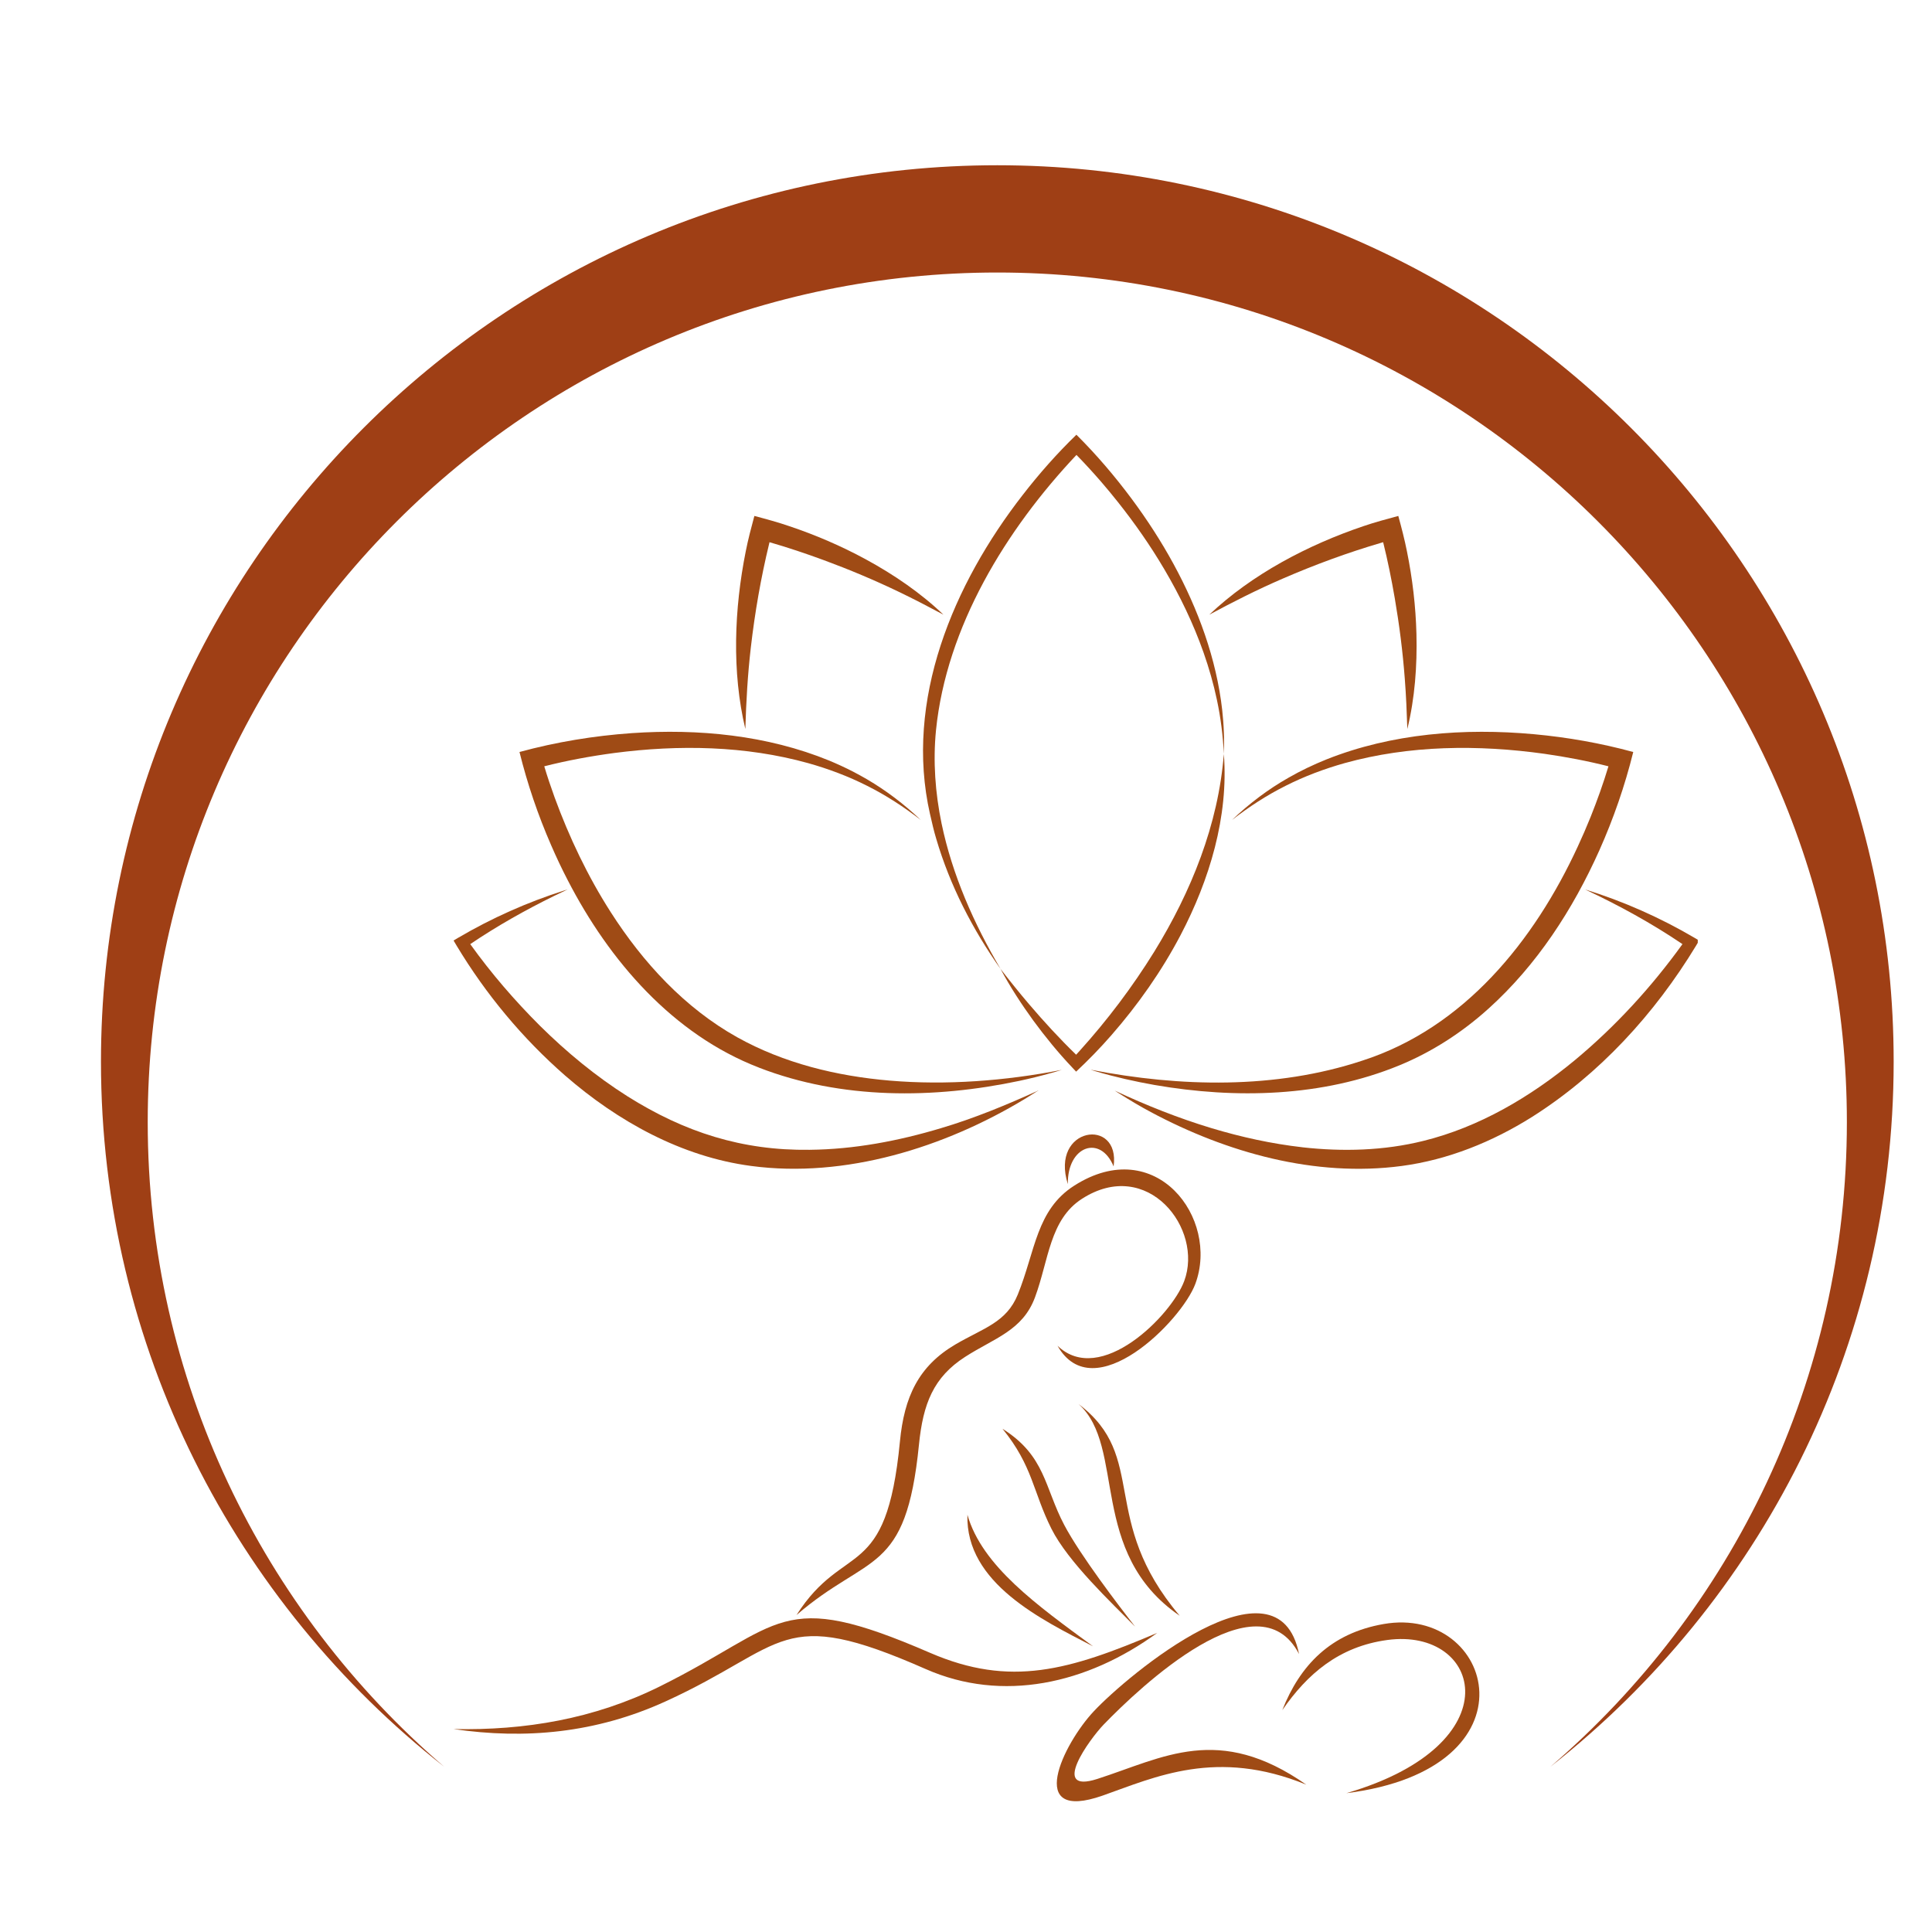 <svg xmlns="http://www.w3.org/2000/svg" xmlns:xlink="http://www.w3.org/1999/xlink" width="500" zoomAndPan="magnify" viewBox="0 0 375 375" height="500" preserveAspectRatio="xMidYMid meet" version="1.0"><defs><clipPath id="bb20489f9b"><path d="M 19.613 32 L 367.613 32 L 367.613 343 L 19.613 343 Z M 19.613 32 " clip-rule="nonzero"/></clipPath><clipPath id="3b1b3ab56b"><path d="M 88.035 172 L 202 172 L 202 227 L 88.035 227 Z M 88.035 172 " clip-rule="nonzero"/></clipPath><clipPath id="e2db75db87"><path d="M 216 172 L 329.535 172 L 329.535 227 L 216 227 Z M 216 172 " clip-rule="nonzero"/></clipPath><clipPath id="632245d6a6"><path d="M 179 84.309 L 238 84.309 L 238 189 L 179 189 Z M 179 84.309 " clip-rule="nonzero"/></clipPath><clipPath id="31946f1106"><path d="M 88.035 314 L 225 314 L 225 337 L 88.035 337 Z M 88.035 314 " clip-rule="nonzero"/></clipPath></defs><g clip-path="url(#bb20489f9b)"><path fill="#9f3f15" d="M 86.195 342.91 C 45.664 311.055 19.598 261.574 19.598 206.055 C 19.598 110.035 97.551 32.074 193.574 32.074 C 289.598 32.074 367.559 110.035 367.559 206.055 C 367.559 261.574 341.492 311.055 300.953 342.91 C 336.172 312.652 358.477 267.809 358.477 217.801 C 358.477 126.785 284.586 52.895 193.574 52.895 C 102.566 52.895 28.672 126.785 28.672 217.801 C 28.672 267.809 50.988 312.652 86.195 342.91 Z M 86.195 342.91 " fill-opacity="1" fill-rule="evenodd"/></g><path fill="#9f4b15" d="M 272.668 131.727 C 272.273 126.504 271.613 121.293 270.727 116.133 C 270.098 112.48 269.363 108.84 268.469 105.242 C 268.375 105.27 268.281 105.297 268.184 105.324 C 261.637 107.242 255.207 109.609 248.945 112.324 C 244.09 114.422 239.383 116.797 234.723 119.309 C 243.008 111.457 253.867 105.773 264.629 102.129 C 266.809 101.383 269.172 100.746 271.41 100.145 C 272.02 102.371 272.641 104.754 273.086 107.012 C 274.156 112.285 274.793 117.672 274.93 123.051 C 275.086 129.234 274.625 135.484 273.164 141.5 C 273.055 138.23 272.922 134.977 272.668 131.727 Z M 272.668 131.727 " fill-opacity="1" fill-rule="nonzero"/><g clip-path="url(#3b1b3ab56b)"><path fill="#9f4b15" d="M 89 181.984 C 95.457 178.191 102.352 175.121 109.488 172.852 L 110.176 172.637 C 109.305 173.047 108.441 173.469 107.578 173.887 C 101.949 176.652 96.465 179.742 91.273 183.254 C 95.328 188.906 99.902 194.219 104.824 199.121 C 110.004 204.246 115.66 208.914 121.82 212.809 C 132.859 219.75 144.031 223.352 157.137 223.176 C 165.785 223.09 174.363 221.465 182.633 218.98 C 189.082 217.074 195.371 214.461 201.469 211.703 C 201.469 211.703 201.258 211.73 201.258 211.73 L 201.461 211.672 L 201.559 211.648 C 201.559 211.648 201.473 211.703 201.473 211.703 C 200.707 212.207 199.648 212.84 198.887 213.324 C 183.328 222.723 164.059 228.762 145.777 226.309 C 132.258 224.516 119.879 217.633 109.695 208.773 C 101.418 201.543 94.32 193 88.652 183.59 L 88.039 182.555 C 88.039 182.555 89 181.98 89 181.98 Z M 89 181.984 " fill-opacity="1" fill-rule="nonzero"/></g><g clip-path="url(#e2db75db87)"><path fill="#9f4b15" d="M 252.789 222.688 C 260.609 223.566 268.629 223.352 276.285 221.445 C 287.18 218.754 297.012 212.922 305.633 205.816 C 313.543 199.25 320.559 191.59 326.566 183.254 C 320.578 179.199 314.207 175.715 307.66 172.641 C 315.043 174.922 322.172 178.078 328.836 181.988 L 329.797 182.559 C 329.797 182.559 329.184 183.59 329.184 183.59 C 321.172 196.789 310.43 208.539 297.336 216.816 C 289.672 221.629 281.062 225.121 272.059 226.316 C 255.262 228.547 238.117 223.734 223.375 215.852 C 221.277 214.734 219.234 213.508 217.227 212.238 C 216.938 212.059 216.652 211.879 216.371 211.691 C 222.512 214.555 228.75 217.043 235.199 218.988 C 240.941 220.711 246.828 222.008 252.789 222.684 Z M 252.789 222.688 " fill-opacity="1" fill-rule="nonzero"/></g><path fill="#9f4b15" d="M 159.926 108.734 C 156.445 107.453 152.926 106.27 149.363 105.242 C 149.34 105.34 149.316 105.434 149.293 105.531 C 147.684 112.16 146.516 118.914 145.734 125.691 C 145.125 130.941 144.828 136.211 144.672 141.5 C 142.016 130.395 142.52 118.156 144.75 107.012 C 145.191 104.75 145.82 102.383 146.422 100.145 C 148.656 100.734 151.031 101.379 153.207 102.129 C 158.312 103.84 163.289 105.984 168.023 108.551 C 173.457 111.508 178.637 115.027 183.117 119.305 C 180.23 117.762 177.348 116.254 174.406 114.848 C 169.684 112.578 164.84 110.547 159.93 108.734 Z M 159.926 108.734 " fill-opacity="1" fill-rule="nonzero"/><path fill="#9f4b15" d="M 211.754 207.645 C 229.035 210.996 247.543 211.457 264.426 205.867 C 284.184 199.512 297.793 182.625 306.242 164.32 C 307.109 162.461 307.949 160.516 308.719 158.609 C 310.012 155.375 311.195 152.078 312.199 148.738 C 308.117 147.699 303.957 146.914 299.793 146.316 C 286.91 144.516 273.57 144.629 260.98 148.125 C 257.047 149.234 253.195 150.676 249.547 152.52 C 245.859 154.363 242.395 156.629 239.137 159.152 C 242.43 156.008 246.129 153.203 250.109 150.949 C 252.449 149.602 254.957 148.41 257.461 147.402 C 270.156 142.348 284.223 141.273 297.738 142.508 C 304.242 143.105 310.711 144.242 317.012 145.965 C 315.391 152.512 313.176 158.906 310.426 165.066 C 305.297 176.527 298.289 187.336 288.91 195.781 C 283.801 200.395 277.926 204.199 271.547 206.812 C 256.613 212.934 239.832 213.32 224.102 210.594 C 220.289 209.922 216.473 209.059 212.758 207.965 L 211.746 207.656 C 211.746 207.656 211.758 207.645 211.758 207.645 Z M 211.754 207.645 " fill-opacity="1" fill-rule="nonzero"/><g clip-path="url(#632245d6a6)"><path fill="#9f4b15" d="M 180.52 158.039 C 175.488 135.914 185.062 113.344 198.52 96.055 C 201.715 91.93 205.176 88.016 208.93 84.379 C 212.824 88.25 216.383 92.426 219.656 96.824 C 222.645 100.848 225.387 105.074 227.785 109.477 C 232.562 118.258 236.102 127.844 237.23 137.812 C 237.379 139.203 237.5 140.676 237.547 142.078 C 237.609 143.5 237.59 144.926 237.543 146.344 C 237.379 142.801 236.938 139.285 236.199 135.828 C 235.551 132.75 234.66 129.648 233.617 126.68 C 231.637 121.047 229.023 115.633 225.992 110.492 C 223.32 105.957 220.297 101.621 217.027 97.5 C 215.949 96.125 214.809 94.773 213.672 93.445 C 212.145 91.688 210.566 89.957 208.941 88.301 C 195.258 102.809 183.703 121.66 181.676 141.746 C 181.082 147.781 181.527 153.883 182.754 159.82 C 184.836 169.832 189.043 179.305 194.223 188.094 C 188.766 180.383 184.391 171.891 181.719 162.797 C 181.25 161.254 180.883 159.613 180.523 158.043 Z M 180.52 158.039 " fill-opacity="1" fill-rule="nonzero"/></g><path fill="#9f4b15" d="M 194.223 188.094 C 196.023 190.418 197.855 192.703 199.762 194.938 C 202.648 198.324 205.68 201.617 208.875 204.719 C 209.098 204.477 209.32 204.238 209.527 204.004 C 214.93 198.027 219.805 191.562 224.047 184.711 C 231.199 173.09 236.48 160.047 237.547 146.348 C 238.496 158.5 234.75 170.824 229.148 181.504 C 225.473 188.5 220.891 195.016 215.695 200.961 C 213.547 203.418 211.262 205.77 208.871 208.004 L 208.102 207.184 C 205.383 204.312 202.879 201.246 200.543 198.059 C 198.234 194.875 196.078 191.562 194.219 188.098 Z M 194.223 188.094 " fill-opacity="1" fill-rule="nonzero"/><path fill="#9f4b15" d="M 147.301 207.215 C 130.602 200.785 118.25 186.469 110.211 170.875 C 109.066 168.68 107.969 166.348 106.984 164.078 C 104.43 158.227 102.367 152.164 100.832 145.961 C 107.945 144.02 115.266 142.82 122.617 142.301 C 135.559 141.414 148.887 142.691 160.969 147.637 C 162.48 148.266 164.074 149 165.531 149.746 C 166.387 150.184 167.449 150.781 168.281 151.258 C 172.047 153.469 175.566 156.145 178.711 159.152 C 175.449 156.629 171.984 154.363 168.297 152.52 C 164.648 150.676 160.797 149.23 156.863 148.125 C 144.668 144.734 131.762 144.527 119.262 146.152 C 114.688 146.762 110.117 147.602 105.641 148.738 C 106.246 150.758 106.922 152.762 107.637 154.738 C 110.48 162.512 114.066 170.059 118.531 177.031 C 124.793 186.816 132.902 195.641 143.094 201.332 C 152.141 206.379 162.406 208.867 172.676 209.742 C 178.23 210.215 183.828 210.223 189.398 209.855 C 194.988 209.484 200.566 208.75 206.094 207.66 L 205.082 207.969 C 204.742 208.066 204.402 208.16 204.062 208.258 C 202.027 208.836 199.969 209.34 197.898 209.785 C 181.254 213.312 163.352 213.445 147.305 207.223 Z M 147.301 207.215 " fill-opacity="1" fill-rule="nonzero"/><path fill="#9f4b15" d="M 248.891 331.938 C 253.715 324.969 259.832 319.602 269.285 318.32 C 287.598 315.848 293.895 338.559 261.332 348.055 C 299.148 343.289 289.926 311.488 268.559 315.223 C 258.293 317.012 252.34 323.203 248.891 331.938 " fill-opacity="1" fill-rule="nonzero"/><path fill="#9f4b15" d="M 252.141 321.047 C 244.191 305.68 221.207 327.516 214.227 334.73 C 211.543 337.512 203.684 348.277 212.98 345.293 C 225.805 341.164 236.516 334.488 253.551 346.402 C 236.137 339.277 224.191 344.941 214.066 348.508 C 198.863 353.859 206.391 338.465 212.293 332.172 C 218.945 325.07 248.105 300.758 252.141 321.047 " fill-opacity="1" fill-rule="nonzero"/><g clip-path="url(#31946f1106)"><path fill="#9f4b15" d="M 224.617 316.945 C 210.977 326.895 194.547 330.52 179.676 323.961 C 151.16 311.398 152.883 319.445 129.156 330.254 C 115.668 336.402 101.934 337.648 88.035 335.609 C 101.891 335.898 115.312 333.648 128.035 327.352 C 152.242 315.359 151.078 308.051 180.52 320.809 C 196.156 327.57 207.543 324.199 224.617 316.945 " fill-opacity="1" fill-rule="nonzero"/></g><path fill="#9f4b15" d="M 178.371 280.398 C 179.164 272.465 181.18 267.32 187.336 263.363 C 193.043 259.695 198.484 258.285 200.891 251.812 C 203.562 244.621 203.727 236.73 210.004 232.691 C 222.727 224.492 233.641 238.5 229.855 248.656 C 227.371 255.336 213.578 269.207 205.266 261.211 C 212.242 273.535 229.344 256.426 232.023 249.176 C 236.715 236.477 224.352 220.016 208.508 230.133 C 201.133 234.844 200.98 242.801 197.562 251.246 C 195.34 256.723 190.879 257.766 185.453 260.949 C 178.277 265.168 175.508 271.133 174.676 279.789 C 172.02 307.391 163.906 298.918 154.602 313.477 C 168.633 301.355 175.832 305.879 178.371 280.398 " fill-opacity="1" fill-rule="nonzero"/><path fill="#9f4b15" d="M 209.348 272.52 C 218.668 280.867 211.062 301.34 228.984 313.621 C 213.16 294.91 223.004 282.836 209.348 272.52 " fill-opacity="1" fill-rule="nonzero"/><path fill="#9f4b15" d="M 194.586 277.328 C 200.477 284.559 200.488 289.578 204.082 296.734 C 207.316 303.176 215.75 311.102 220.32 315.723 C 217.262 311.812 209.656 301.867 206.555 295.969 C 202.719 288.688 202.922 282.562 194.586 277.328 " fill-opacity="1" fill-rule="nonzero"/><path fill="#9f4b15" d="M 187.777 294.02 C 190.617 303.973 201.336 311.602 212.152 319.547 C 202.262 314.426 187.371 307.289 187.777 294.02 " fill-opacity="1" fill-rule="nonzero"/><path fill="#9f4b15" d="M 207.266 229.836 C 203.75 218.695 217.496 216.77 216.152 226.402 C 213.594 220.172 207.145 222.418 207.266 229.836 " fill-opacity="1" fill-rule="nonzero"/></svg>